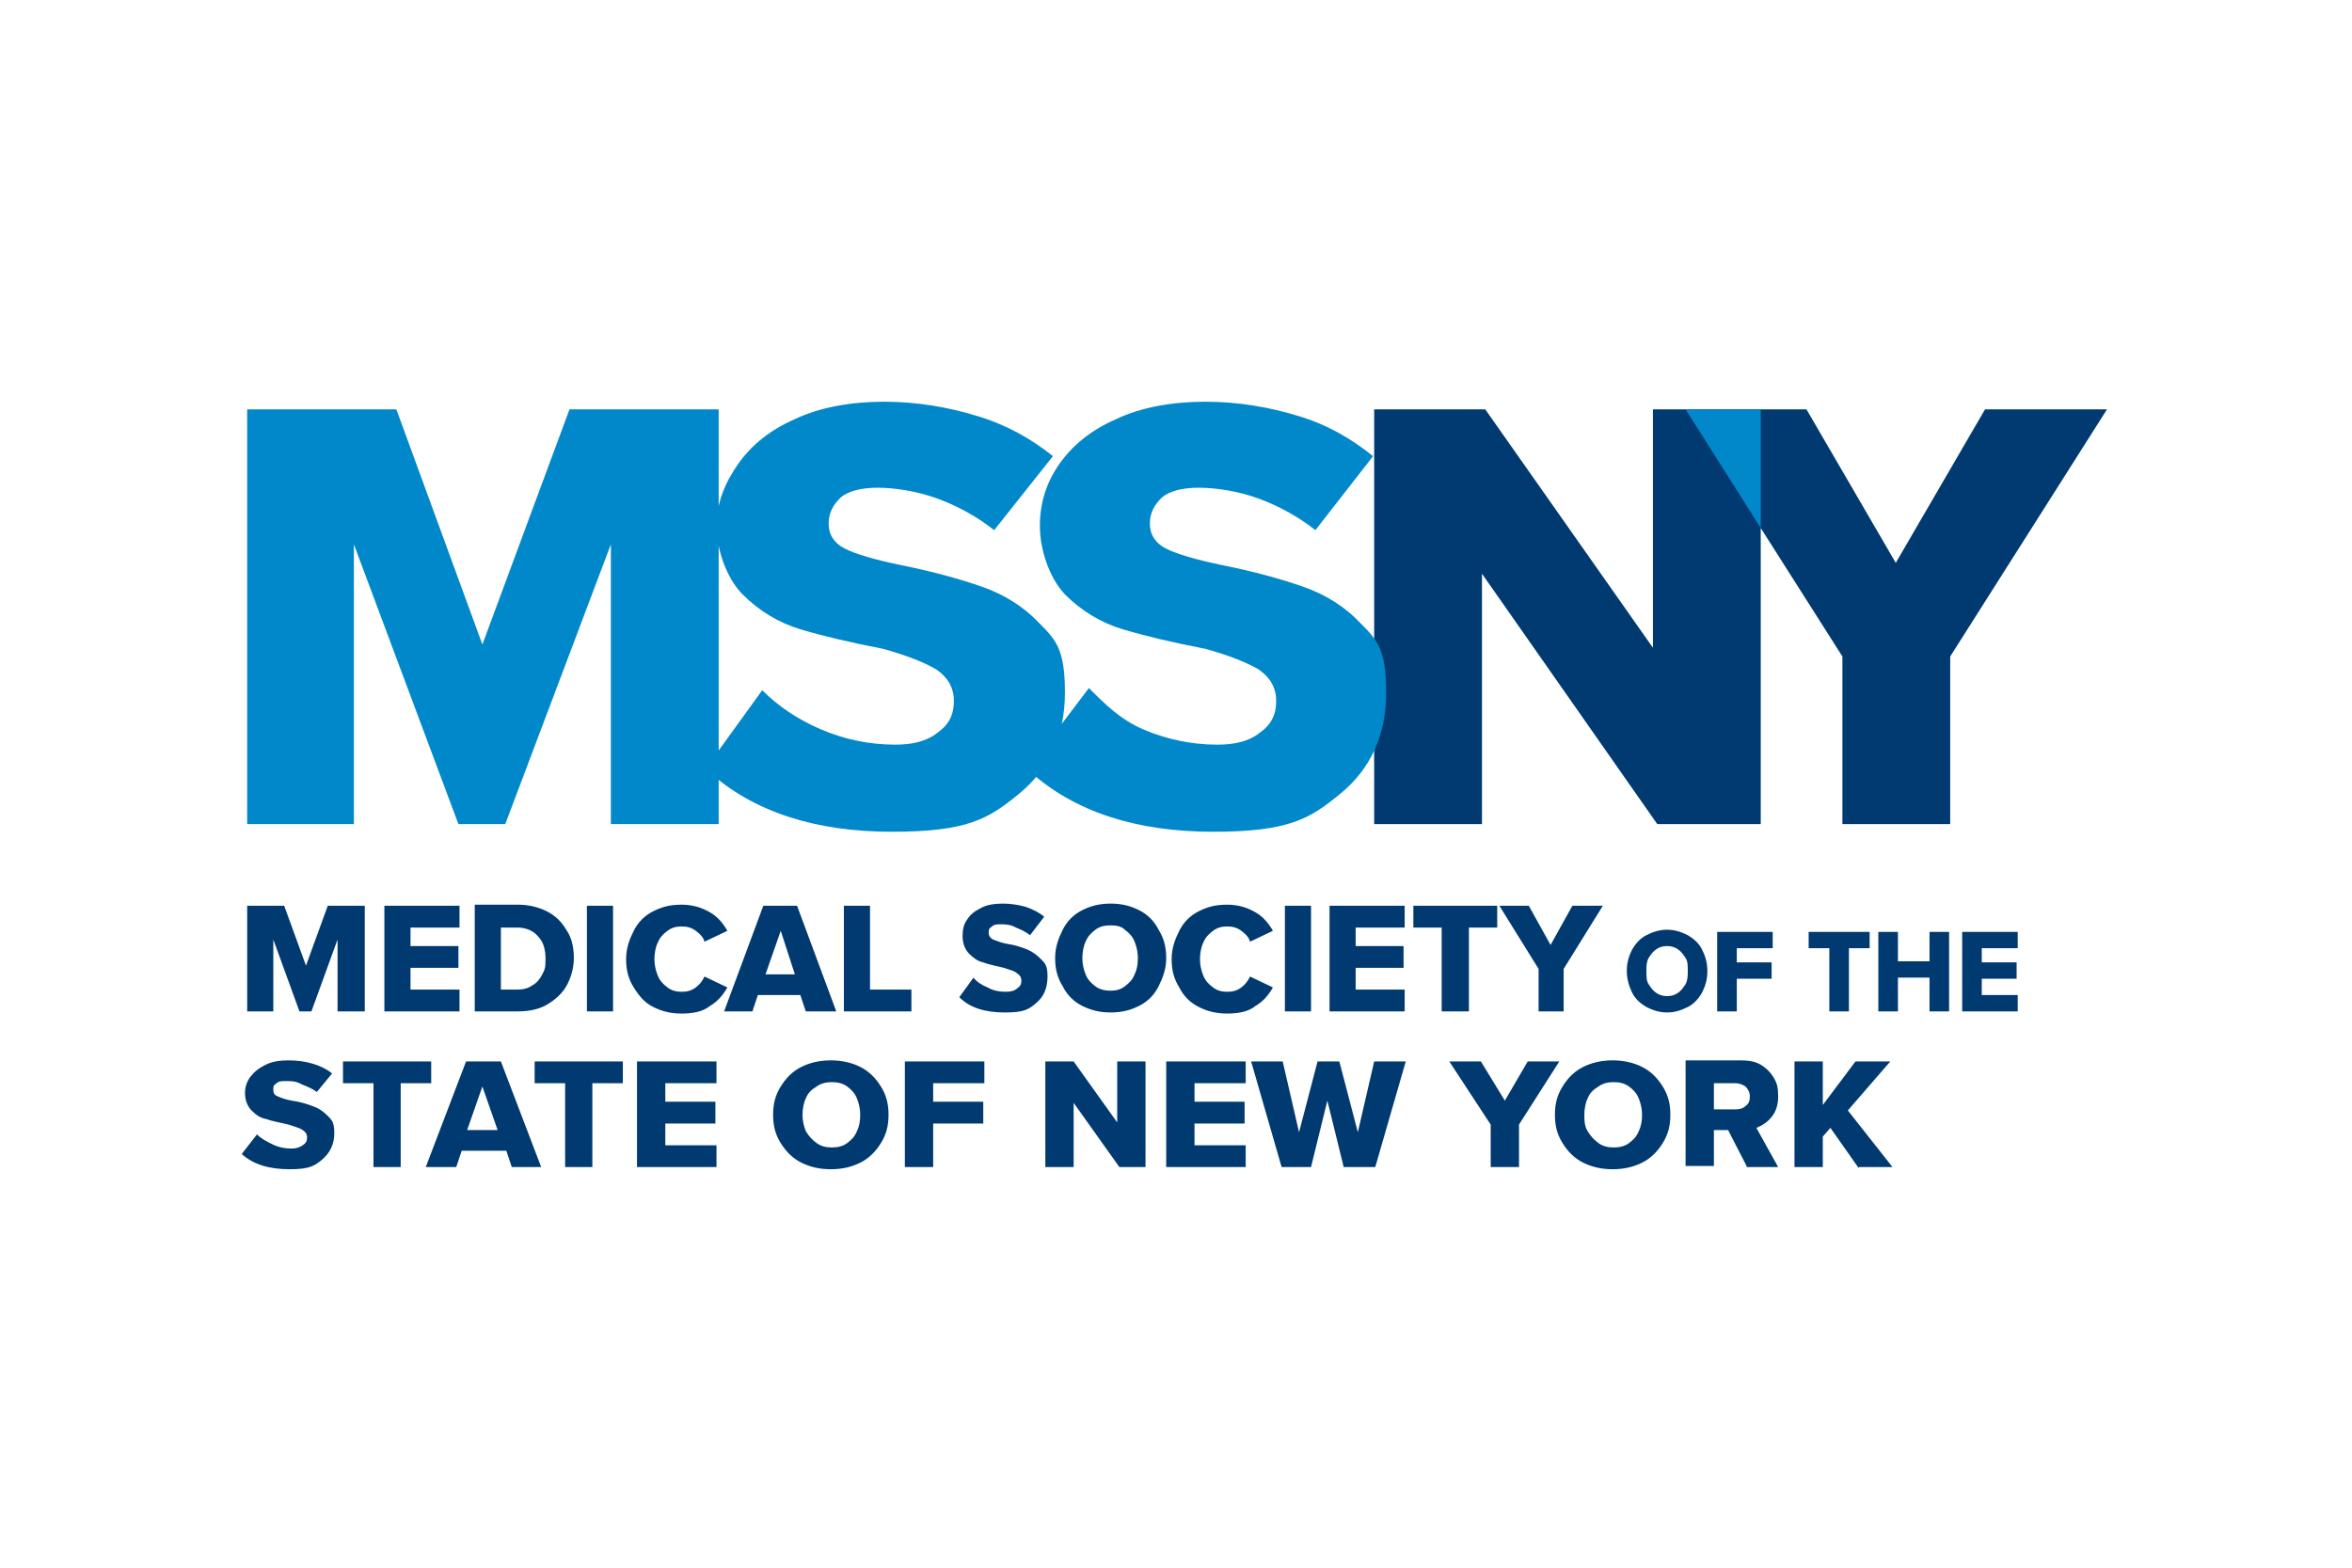 <svg width="255" height="170" xmlns="http://www.w3.org/2000/svg" xmlns:xlink="http://www.w3.org/1999/xlink" xml:space="preserve" overflow="hidden"><g><path d="M215.215 44.389 205.535 61.035 195.854 44.389 182.75 44.389 179.208 44.389 179.208 70.243 161.028 44.389 148.986 44.389 148.986 89.368 160.674 89.368 160.674 62.215 179.681 89.368 190.896 89.368 190.896 57.257 199.75 71.188 199.75 89.368 211.438 89.368 211.438 71.188 228.438 44.389 215.215 44.389Z" fill="#003A70"/><path d="M111.562 83.583C116.521 88.069 123.25 90.195 131.514 90.195 139.778 90.195 142.021 88.778 145.326 86.062 148.632 83.347 150.285 79.688 150.285 75.083 150.285 70.479 149.34 69.417 147.569 67.646 145.799 65.757 143.674 64.458 141.312 63.632 138.951 62.806 136 61.979 132.458 61.271 129.625 60.681 127.618 60.09 126.438 59.5 125.257 58.91 124.667 57.965 124.667 56.785 124.667 55.604 125.139 54.778 125.965 53.951 126.792 53.243 128.208 52.889 129.979 52.889 131.75 52.889 134.229 53.243 136.472 54.069 138.715 54.896 140.84 56.076 142.611 57.493L148.868 49.465C146.507 47.576 143.91 46.042 140.722 45.097 137.653 44.153 134.229 43.562 130.688 43.562 127.146 43.562 123.722 44.153 121.007 45.451 118.292 46.632 116.285 48.285 114.868 50.292 113.451 52.299 112.743 54.542 112.743 57.021 112.743 59.5 113.688 62.569 115.458 64.458 117.229 66.229 119.354 67.528 121.715 68.236 124.076 68.945 127.028 69.653 130.688 70.361 133.285 71.07 135.292 71.896 136.472 72.604 137.653 73.431 138.361 74.493 138.361 76.028 138.361 77.562 137.771 78.625 136.59 79.451 135.41 80.396 133.875 80.75 131.986 80.75 129.153 80.75 126.438 80.16 123.958 79.097 121.479 78.035 119.826 76.382 118.056 74.611L111.444 83.347ZM76.736 83.583C81.694 88.069 88.424 90.195 96.688 90.195 104.951 90.195 107.194 88.778 110.5 86.062 113.806 83.347 115.458 79.688 115.458 75.083 115.458 70.479 114.514 69.417 112.743 67.646 110.972 65.757 108.847 64.458 106.486 63.632 104.125 62.806 101.174 61.979 97.632 61.271 94.799 60.681 92.792 60.09 91.611 59.5 90.431 58.91 89.84 57.965 89.84 56.785 89.84 55.604 90.312 54.778 91.139 53.951 91.965 53.243 93.382 52.889 95.153 52.889 96.924 52.889 99.403 53.243 101.646 54.069 103.889 54.896 106.014 56.076 107.785 57.493L114.16 49.465C111.799 47.576 109.083 46.042 105.896 45.097 102.826 44.153 99.403 43.562 95.861 43.562 92.319 43.562 88.896 44.153 86.181 45.451 83.465 46.632 81.458 48.285 80.042 50.292 78.625 52.299 77.681 54.542 77.681 57.021 77.681 59.5 78.743 62.688 80.514 64.458 82.285 66.229 84.41 67.528 86.771 68.236 89.132 68.945 92.083 69.653 95.743 70.361 98.34 71.07 100.347 71.896 101.528 72.604 102.708 73.431 103.417 74.493 103.417 76.028 103.417 77.562 102.826 78.625 101.646 79.451 100.465 80.396 98.931 80.75 97.042 80.75 94.208 80.75 91.493 80.16 89.014 79.097 86.535 78.035 84.41 76.618 82.639 74.847L76.5 83.347ZM66.347 89.368 77.917 89.368 77.917 44.389 61.743 44.389 52.299 69.889 42.972 44.389 26.799 44.389 26.799 89.368 38.368 89.368 38.368 59.028 49.701 89.368 54.778 89.368 66.229 59.028 66.229 89.368Z" fill="#0088CB"/><path d="M201.521 126.556 205.181 126.556 200.34 120.417 204.944 115.104 201.167 115.104 197.625 119.826 197.625 115.104 194.556 115.104 194.556 126.556 197.625 126.556 197.625 123.25 198.451 122.306 201.521 126.674ZM189.715 118.882C189.715 119.354 189.597 119.708 189.243 119.944 189.007 120.181 188.653 120.299 188.181 120.299L185.819 120.299 185.819 117.465 188.181 117.465C188.535 117.465 188.889 117.583 189.243 117.819 189.479 118.056 189.715 118.41 189.715 118.882M189.361 126.556 192.785 126.556 190.424 122.306C191.014 122.069 191.604 121.715 192.076 121.125 192.549 120.535 192.785 119.826 192.785 118.882 192.785 117.938 192.667 117.465 192.312 116.875 191.958 116.285 191.486 115.812 190.896 115.458 190.306 115.104 189.597 114.986 188.653 114.986L182.75 114.986 182.75 126.438 185.819 126.438 185.819 122.542 187.354 122.542 189.361 126.438ZM178.028 120.889C178.028 121.597 177.91 122.188 177.674 122.66 177.438 123.25 177.083 123.604 176.611 123.958 176.139 124.313 175.549 124.431 174.958 124.431 174.368 124.431 173.778 124.313 173.306 123.958 172.833 123.604 172.479 123.25 172.125 122.66 171.771 122.069 171.771 121.479 171.771 120.889 171.771 120.299 171.889 119.59 172.125 119.118 172.361 118.528 172.715 118.174 173.306 117.819 173.778 117.465 174.368 117.347 174.958 117.347 175.549 117.347 176.139 117.465 176.611 117.819 177.083 118.174 177.438 118.528 177.674 119.118 177.91 119.708 178.028 120.299 178.028 120.889M168.583 120.889C168.583 122.069 168.819 123.014 169.41 123.958 170 124.903 170.708 125.611 171.653 126.083 172.597 126.556 173.66 126.792 174.84 126.792 176.021 126.792 177.083 126.556 178.028 126.083 178.972 125.611 179.681 124.903 180.271 123.958 180.861 123.014 181.097 122.069 181.097 120.889 181.097 119.708 180.861 118.764 180.271 117.819 179.681 116.875 178.972 116.167 178.028 115.694 177.083 115.222 176.021 114.986 174.84 114.986 173.66 114.986 172.597 115.222 171.653 115.694 170.708 116.167 170 116.875 169.41 117.819 168.819 118.764 168.583 119.708 168.583 120.889M161.618 126.556 164.688 126.556 164.688 121.951 169.056 115.104 165.632 115.104 163.153 119.354 160.556 115.104 157.132 115.104 161.618 121.951 161.618 126.556ZM145.917 126.556 149.104 126.556 152.41 115.104 148.986 115.104 147.215 122.778 145.208 115.104 142.847 115.104 140.84 122.778 139.069 115.104 135.646 115.104 138.951 126.556 142.139 126.556 143.91 119.354 145.681 126.556ZM126.438 126.556 135.056 126.556 135.056 124.194 129.507 124.194 129.507 121.833 134.938 121.833 134.938 119.472 129.507 119.472 129.507 117.465 135.056 117.465 135.056 115.104 126.438 115.104 126.438 126.556ZM121.243 126.556 124.194 126.556 124.194 115.104 121.125 115.104 121.125 121.715 116.403 115.104 113.333 115.104 113.333 126.556 116.403 126.556 116.403 119.59 121.361 126.556ZM98.104 126.556 101.174 126.556 101.174 121.833 106.604 121.833 106.604 119.472 101.174 119.472 101.174 117.465 106.722 117.465 106.722 115.104 98.104 115.104 98.104 126.556ZM93.264 120.889C93.264 121.597 93.146 122.188 92.91 122.66 92.674 123.25 92.319 123.604 91.847 123.958 91.375 124.313 90.785 124.431 90.195 124.431 89.604 124.431 89.014 124.313 88.542 123.958 88.069 123.604 87.715 123.25 87.361 122.66 87.125 122.069 87.007 121.479 87.007 120.889 87.007 120.299 87.125 119.59 87.361 119.118 87.597 118.528 87.951 118.174 88.542 117.819 89.014 117.465 89.604 117.347 90.195 117.347 90.785 117.347 91.375 117.465 91.847 117.819 92.319 118.174 92.674 118.528 92.91 119.118 93.146 119.708 93.264 120.299 93.264 120.889M83.819 120.889C83.819 122.069 84.056 123.014 84.646 123.958 85.236 124.903 85.945 125.611 86.889 126.083 87.833 126.556 88.896 126.792 90.076 126.792 91.257 126.792 92.319 126.556 93.264 126.083 94.208 125.611 94.917 124.903 95.507 123.958 96.097 123.014 96.333 122.069 96.333 120.889 96.333 119.708 96.097 118.764 95.507 117.819 94.917 116.875 94.208 116.167 93.264 115.694 92.319 115.222 91.257 114.986 90.076 114.986 88.896 114.986 87.833 115.222 86.889 115.694 85.945 116.167 85.236 116.875 84.646 117.819 84.056 118.764 83.819 119.708 83.819 120.889M69.062 126.556 77.681 126.556 77.681 124.194 72.132 124.194 72.132 121.833 77.562 121.833 77.562 119.472 72.132 119.472 72.132 117.465 77.681 117.465 77.681 115.104 69.062 115.104 69.062 126.556ZM61.153 126.556 64.222 126.556 64.222 117.465 67.528 117.465 67.528 115.104 57.965 115.104 57.965 117.465 61.271 117.465 61.271 126.556ZM52.299 117.819 53.951 122.542 50.646 122.542 52.299 117.819ZM55.368 126.556 58.674 126.556 54.306 115.104 50.528 115.104 46.16 126.556 49.465 126.556 50.056 124.785 54.896 124.785 55.486 126.556ZM40.375 126.556 43.444 126.556 43.444 117.465 46.75 117.465 46.75 115.104 37.188 115.104 37.188 117.465 40.493 117.465 40.493 126.556ZM26.208 125.139C27.507 126.319 29.278 126.792 31.403 126.792 33.528 126.792 34.118 126.438 34.944 125.729 35.771 125.021 36.243 124.076 36.243 122.896 36.243 121.715 36.007 121.479 35.535 121.007 35.062 120.535 34.59 120.181 33.882 119.944 33.292 119.708 32.465 119.472 31.639 119.354 30.931 119.236 30.34 119 30.104 118.882 29.75 118.764 29.632 118.528 29.632 118.174 29.632 117.819 29.632 117.701 29.986 117.465 30.222 117.229 30.576 117.229 31.049 117.229 31.521 117.229 32.111 117.229 32.701 117.583 33.292 117.819 33.882 118.056 34.354 118.41L36.007 116.403C35.417 115.931 34.708 115.576 33.882 115.34 33.056 115.104 32.229 114.986 31.285 114.986 30.34 114.986 29.514 115.104 28.806 115.458 28.097 115.812 27.625 116.167 27.153 116.757 26.799 117.229 26.562 117.819 26.562 118.528 26.562 119.236 26.799 119.944 27.271 120.417 27.743 120.889 28.215 121.243 28.924 121.361 29.514 121.597 30.34 121.715 31.285 121.951 31.993 122.188 32.465 122.306 32.819 122.542 33.174 122.778 33.292 123.014 33.292 123.368 33.292 123.722 33.174 123.958 32.819 124.194 32.465 124.431 32.111 124.549 31.639 124.549 30.931 124.549 30.222 124.431 29.514 124.076 28.806 123.722 28.333 123.486 27.861 123.014L26.208 125.139Z" fill="#003A70"/><path d="M212.736 109.674 218.757 109.674 218.757 107.903 214.861 107.903 214.861 106.132 218.639 106.132 218.639 104.361 214.861 104.361 214.861 102.826 218.757 102.826 218.757 101.056 212.736 101.056 212.736 109.674ZM209.194 109.674 211.319 109.674 211.319 101.056 209.194 101.056 209.194 104.243 205.771 104.243 205.771 101.056 203.646 101.056 203.646 109.674 205.771 109.674 205.771 106.014 209.194 106.014 209.194 109.674ZM198.333 109.674 200.458 109.674 200.458 102.826 202.701 102.826 202.701 101.056 196.09 101.056 196.09 102.826 198.333 102.826 198.333 109.674ZM186.174 109.674 188.299 109.674 188.299 106.132 192.076 106.132 192.076 104.361 188.299 104.361 188.299 102.826 192.194 102.826 192.194 101.056 186.174 101.056 186.174 109.674ZM182.986 105.306C182.986 105.778 182.986 106.25 182.75 106.722 182.514 107.076 182.278 107.431 181.924 107.667 181.569 107.903 181.215 108.021 180.743 108.021 180.271 108.021 179.917 107.903 179.563 107.667 179.208 107.431 178.972 107.076 178.736 106.722 178.5 106.368 178.5 105.896 178.5 105.306 178.5 104.715 178.5 104.361 178.736 103.889 178.972 103.535 179.208 103.181 179.563 102.944 179.917 102.708 180.271 102.59 180.743 102.59 181.215 102.59 181.569 102.708 181.924 102.944 182.278 103.181 182.514 103.535 182.75 103.889 182.986 104.243 182.986 104.715 182.986 105.306M176.375 105.306C176.375 106.132 176.611 106.958 176.965 107.667 177.319 108.375 177.91 108.847 178.5 109.201 179.208 109.556 179.917 109.792 180.743 109.792 181.569 109.792 182.278 109.556 182.986 109.201 183.694 108.847 184.167 108.257 184.521 107.667 184.875 106.958 185.111 106.25 185.111 105.306 185.111 104.361 184.875 103.653 184.521 102.944 184.167 102.236 183.576 101.764 182.986 101.41 182.278 101.056 181.569 100.819 180.743 100.819 179.917 100.819 179.208 101.056 178.5 101.41 177.792 101.764 177.319 102.354 176.965 102.944 176.611 103.653 176.375 104.361 176.375 105.306M166.694 109.674 169.528 109.674 169.528 105.069 173.778 98.222 170.472 98.222 168.111 102.472 165.75 98.222 162.562 98.222 166.812 105.069 166.812 109.674ZM156.424 109.674 159.257 109.674 159.257 100.583 162.326 100.583 162.326 98.222 153.236 98.222 153.236 100.583 156.306 100.583 156.306 109.674ZM144.146 109.674 152.292 109.674 152.292 107.313 146.979 107.313 146.979 104.951 152.174 104.951 152.174 102.59 146.979 102.59 146.979 100.583 152.292 100.583 152.292 98.222 144.146 98.222 144.146 109.674ZM139.306 109.674 142.139 109.674 142.139 98.222 139.306 98.222 139.306 109.674ZM133.049 109.91C134.347 109.91 135.41 109.674 136.118 109.083 136.944 108.611 137.535 107.903 138.007 107.076L135.528 105.896C135.292 106.368 135.056 106.722 134.583 107.076 134.111 107.431 133.639 107.549 133.049 107.549 132.458 107.549 131.986 107.431 131.514 107.076 131.042 106.722 130.688 106.368 130.451 105.778 130.215 105.188 130.097 104.597 130.097 104.007 130.097 103.417 130.215 102.708 130.451 102.236 130.688 101.646 131.042 101.292 131.514 100.938 131.986 100.583 132.458 100.465 133.049 100.465 133.639 100.465 134.111 100.583 134.583 100.938 135.056 101.292 135.41 101.646 135.528 102.118L138.007 100.938C137.535 100.111 136.944 99.403 136.118 98.931 135.292 98.458 134.347 98.104 133.049 98.104 131.75 98.104 130.924 98.34 129.979 98.812 129.035 99.285 128.326 99.993 127.854 100.938 127.382 101.882 127.028 102.826 127.028 104.007 127.028 105.188 127.264 106.132 127.854 107.076 128.326 108.021 129.035 108.729 129.979 109.201 130.924 109.674 131.868 109.91 133.049 109.91M123.368 103.889C123.368 104.597 123.25 105.188 123.014 105.66 122.778 106.25 122.424 106.604 121.951 106.958 121.479 107.313 121.007 107.431 120.417 107.431 119.826 107.431 119.236 107.313 118.764 106.958 118.292 106.604 117.938 106.25 117.701 105.66 117.465 105.069 117.347 104.479 117.347 103.889 117.347 103.299 117.465 102.59 117.701 102.118 117.938 101.528 118.292 101.174 118.764 100.819 119.236 100.465 119.708 100.347 120.417 100.347 121.125 100.347 121.597 100.465 121.951 100.819 122.424 101.174 122.778 101.528 123.014 102.118 123.25 102.708 123.368 103.299 123.368 103.889M114.396 103.889C114.396 105.069 114.632 106.014 115.222 106.958 115.694 107.903 116.403 108.611 117.347 109.083 118.292 109.556 119.236 109.792 120.417 109.792 121.597 109.792 122.542 109.556 123.486 109.083 124.431 108.611 125.139 107.903 125.611 106.958 126.083 106.014 126.438 105.069 126.438 103.889 126.438 102.708 126.201 101.764 125.611 100.819 125.139 99.875 124.431 99.167 123.486 98.694 122.542 98.222 121.597 97.986 120.417 97.986 119.236 97.986 118.292 98.222 117.347 98.694 116.403 99.167 115.694 99.875 115.222 100.819 114.75 101.764 114.396 102.708 114.396 103.889M104.007 108.139C105.188 109.319 106.84 109.792 108.965 109.792 111.09 109.792 111.562 109.438 112.389 108.729 113.215 108.021 113.569 107.076 113.569 105.896 113.569 104.715 113.333 104.479 112.861 104.007 112.389 103.535 111.917 103.181 111.326 102.944 110.736 102.708 110.028 102.472 109.201 102.354 108.493 102.236 108.021 102 107.667 101.882 107.431 101.764 107.194 101.528 107.194 101.174 107.194 100.819 107.194 100.701 107.549 100.465 107.785 100.229 108.139 100.229 108.493 100.229 108.847 100.229 109.556 100.229 110.146 100.583 110.736 100.819 111.208 101.056 111.681 101.41L113.215 99.403C112.625 98.931 111.917 98.576 111.208 98.34 110.382 98.104 109.556 97.986 108.729 97.986 107.903 97.986 106.958 98.104 106.368 98.458 105.66 98.812 105.188 99.167 104.833 99.757 104.479 100.229 104.361 100.819 104.361 101.528 104.361 102.236 104.597 102.944 105.069 103.417 105.542 103.889 106.014 104.243 106.604 104.361 107.194 104.597 107.903 104.715 108.847 104.951 109.556 105.188 110.028 105.306 110.264 105.542 110.618 105.778 110.736 106.014 110.736 106.368 110.736 106.722 110.618 106.958 110.264 107.194 110.028 107.431 109.556 107.549 109.083 107.549 108.375 107.549 107.667 107.431 107.076 107.076 106.486 106.84 105.896 106.486 105.542 106.014L104.007 108.139ZM91.493 109.674 98.812 109.674 98.812 107.313 94.326 107.313 94.326 98.222 91.493 98.222 91.493 109.674ZM84.646 100.938 86.181 105.66 82.993 105.66 84.646 100.938ZM87.597 109.674 90.667 109.674 86.417 98.222 82.757 98.222 78.507 109.674 81.576 109.674 82.167 107.903 86.771 107.903 87.361 109.674ZM73.903 109.91C75.201 109.91 76.264 109.674 76.972 109.083 77.799 108.611 78.389 107.903 78.861 107.076L76.382 105.896C76.146 106.368 75.91 106.722 75.438 107.076 74.965 107.431 74.493 107.549 73.903 107.549 73.312 107.549 72.84 107.431 72.368 107.076 71.896 106.722 71.542 106.368 71.306 105.778 71.07 105.188 70.951 104.597 70.951 104.007 70.951 103.417 71.07 102.708 71.306 102.236 71.542 101.646 71.896 101.292 72.368 100.938 72.84 100.583 73.312 100.465 73.903 100.465 74.493 100.465 74.965 100.583 75.438 100.938 75.91 101.292 76.264 101.646 76.382 102.118L78.861 100.938C78.389 100.111 77.799 99.403 76.972 98.931 76.146 98.458 75.201 98.104 73.903 98.104 72.604 98.104 71.778 98.34 70.833 98.812 69.889 99.285 69.181 99.993 68.708 100.938 68.236 101.882 67.882 102.826 67.882 104.007 67.882 105.188 68.118 106.132 68.708 107.076 69.299 108.021 69.889 108.729 70.833 109.201 71.778 109.674 72.722 109.91 73.903 109.91M63.632 109.674 66.465 109.674 66.465 98.222 63.632 98.222 63.632 109.674ZM54.306 107.313 54.306 100.583 56.076 100.583C57.021 100.583 57.847 100.938 58.319 101.528 58.91 102.118 59.146 102.944 59.146 104.007 59.146 105.069 59.028 105.188 58.792 105.66 58.556 106.132 58.201 106.604 57.729 106.84 57.257 107.194 56.667 107.313 56.076 107.313L54.306 107.313ZM51.472 109.674 56.194 109.674C57.375 109.674 58.438 109.438 59.264 108.965 60.09 108.493 60.917 107.785 61.389 106.958 61.861 106.132 62.215 105.069 62.215 103.889 62.215 102.708 61.979 101.646 61.389 100.819 60.917 99.993 60.208 99.285 59.264 98.812 58.319 98.34 57.257 98.104 56.194 98.104L51.472 98.104 51.472 109.556ZM41.674 109.674 49.819 109.674 49.819 107.313 44.507 107.313 44.507 104.951 49.701 104.951 49.701 102.59 44.507 102.59 44.507 100.583 49.819 100.583 49.819 98.222 41.674 98.222 41.674 109.674ZM36.715 109.674 39.549 109.674 39.549 98.222 35.535 98.222 33.174 104.715 30.812 98.222 26.799 98.222 26.799 109.674 29.632 109.674 29.632 101.882 32.465 109.674 33.764 109.674 36.597 101.882 36.597 109.674Z" fill="#003A70"/><path d="M182.75 44.389 190.896 57.257 190.896 44.389 182.75 44.389Z" fill="#0088CB"/></g></svg>